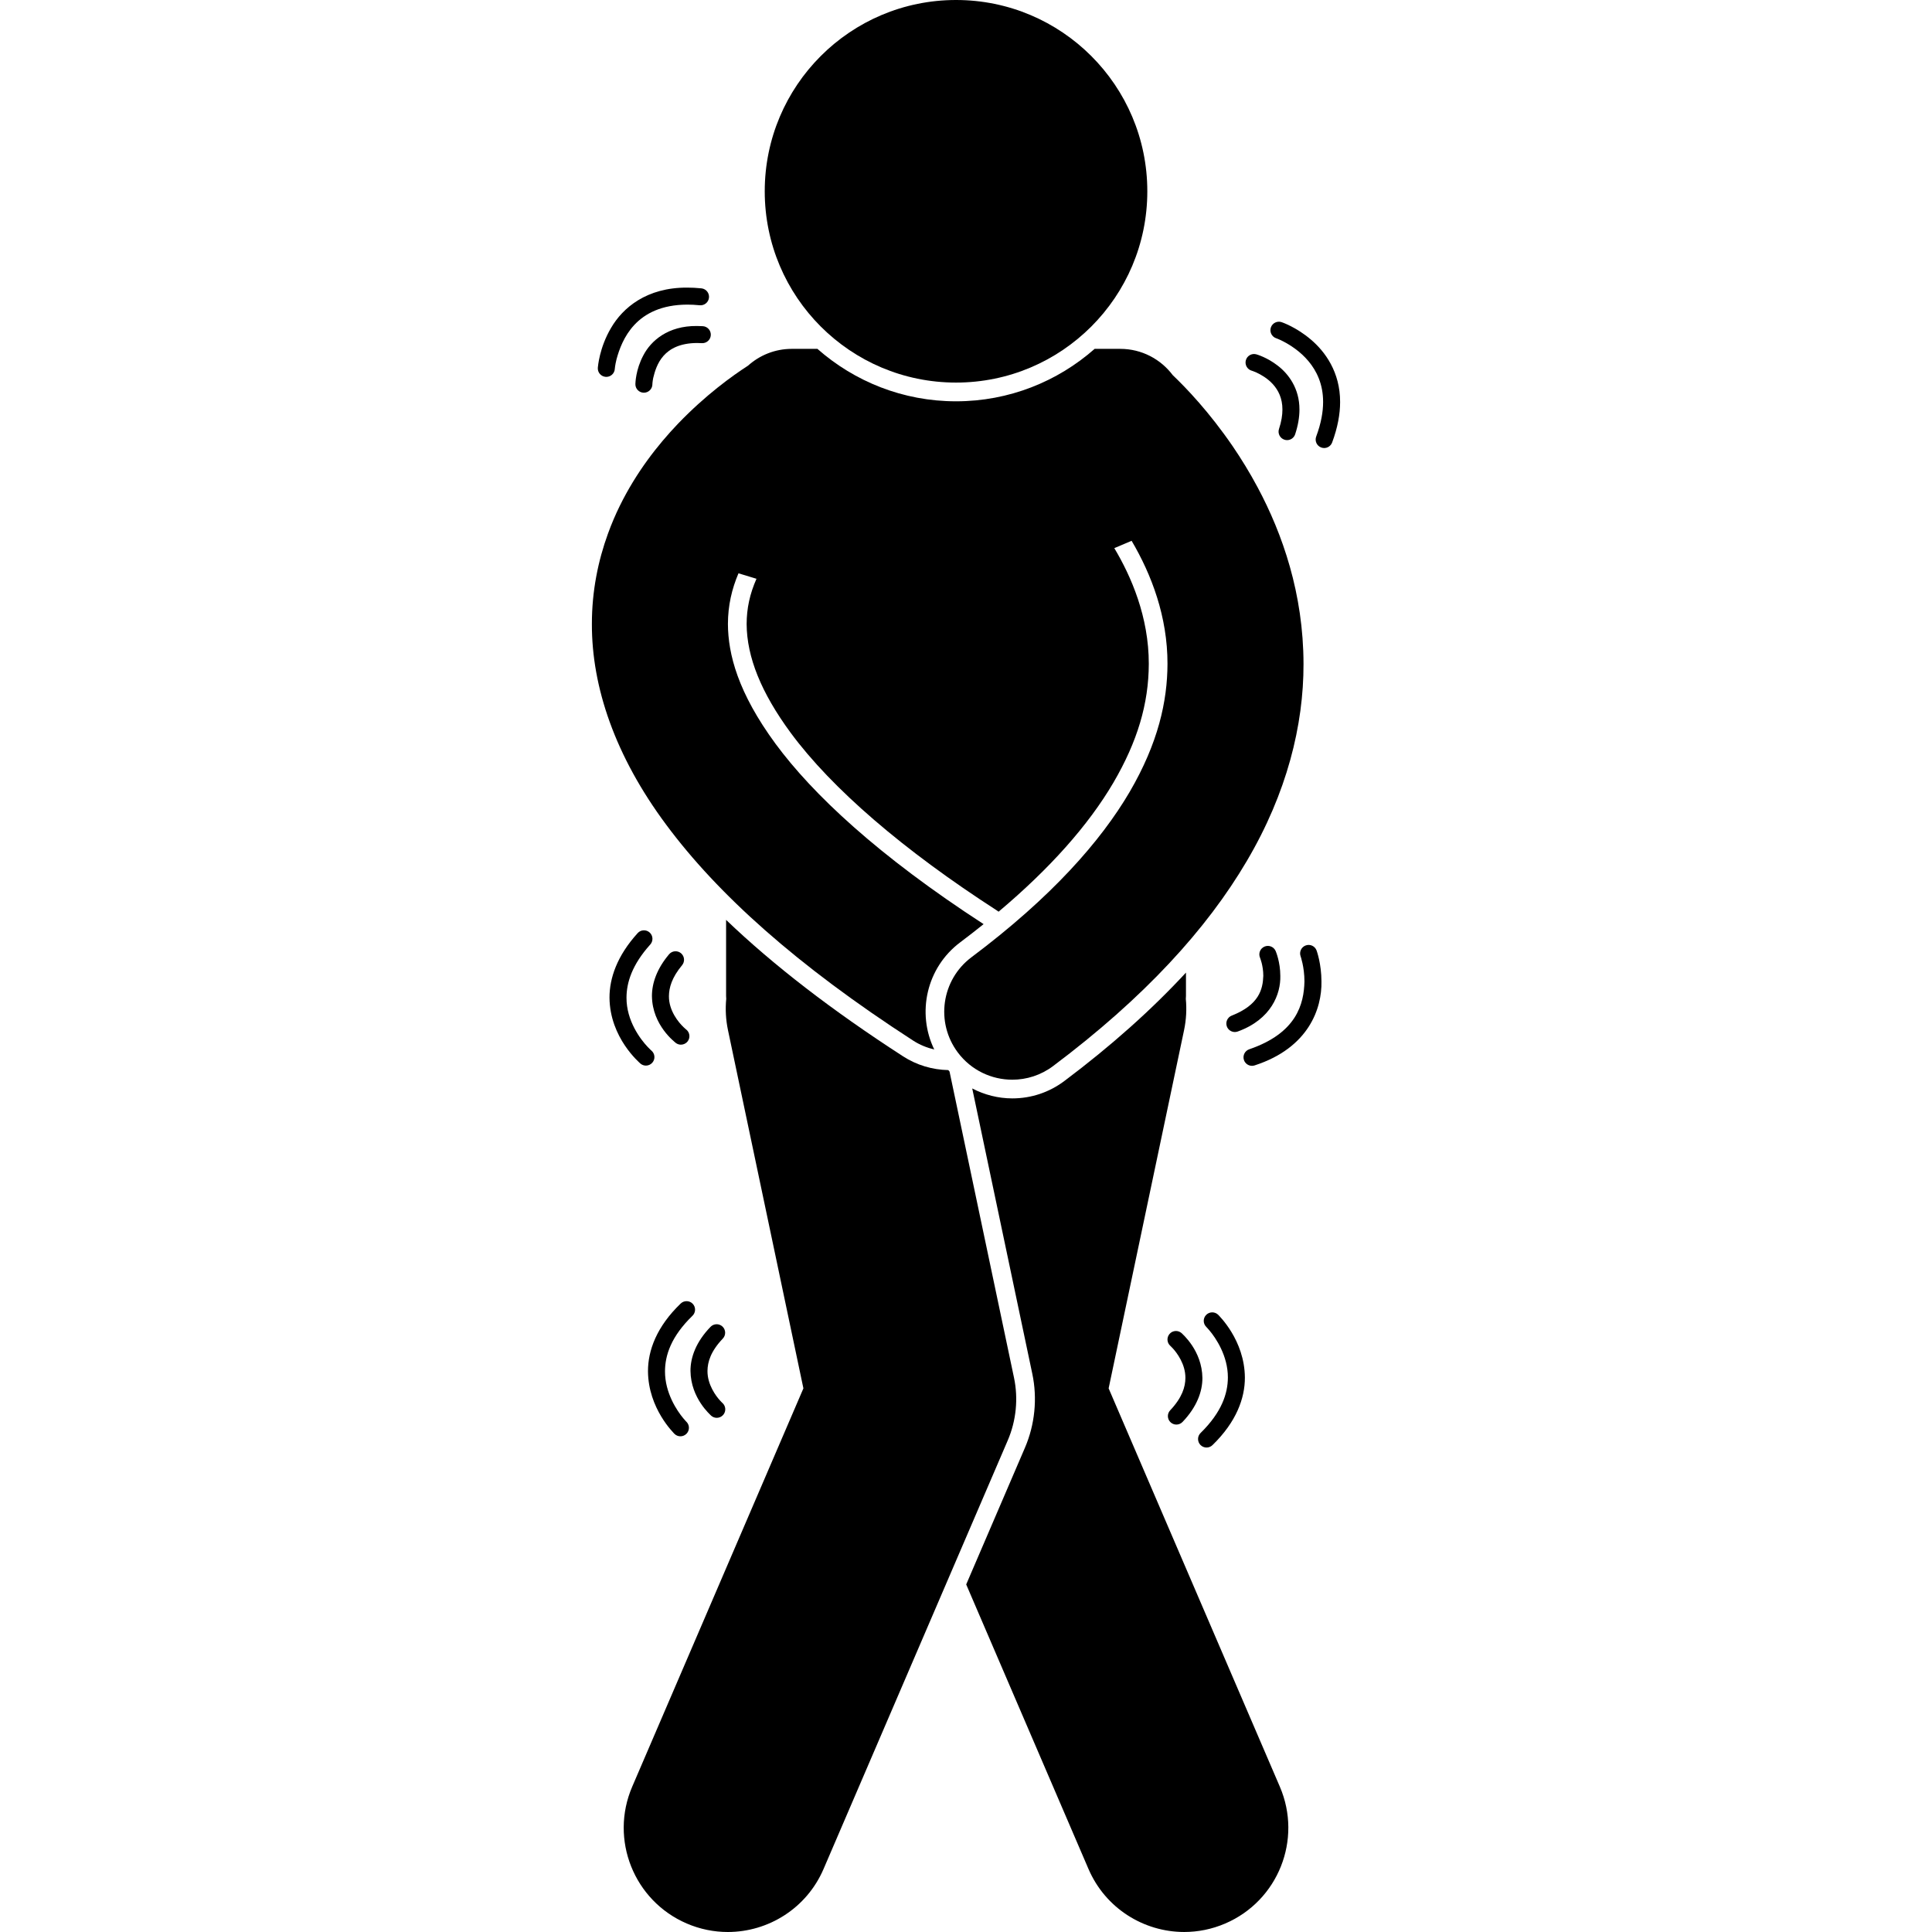 <svg xmlns="http://www.w3.org/2000/svg" id="Layer_1" height="512" viewBox="0 0 88.01 227.249" width="512"><g><path d="m55.568 127.156c-1.781 1.335-3.896 2.041-6.115 2.041-1.657 0-3.272-.417-4.715-1.169l7.068 33.572c.609 2.889.301 5.973-.867 8.685l-6.91 16.082 14.382 33.465c1.994 4.638 6.512 7.415 11.26 7.415 1.614 0 3.254-.321 4.832-.999 6.217-2.671 9.09-9.874 6.418-16.091l-20.138-46.853 8.869-42.119c.263-1.248.325-2.49.209-3.695.006-.113.018-.224.018-.338v-2.754c-4.034 4.365-8.81 8.629-14.311 12.758z"></path><path d="m4.742 210.159c-2.671 6.214.201 13.418 6.418 16.091 1.576.678 3.217.999 4.83.999 4.749 0 9.269-2.777 11.262-7.417l21.668-50.416c.989-2.302 1.249-4.909.732-7.362l-7.584-36.017c-.052-.053-.096-.114-.146-.169-1.888-.038-3.726-.589-5.32-1.619-8.336-5.388-15.229-10.699-20.816-16.049v8.953c0 .112.012.222.017.333-.116 1.207-.055 2.453.209 3.703v-.002l.559 2.655 8.309 39.463z"></path><path d="m8.745 97.011c6.041 8.141 15.31 16.508 29.05 25.392.781.504 1.62.838 2.477 1.043-2.089-4.304-.914-9.635 3.054-12.607.949-.712 1.86-1.425 2.75-2.139-12.402-8.049-20.086-15.266-24.47-21.207-4.442-6.046-5.585-10.558-5.604-14.092.004-2.185.461-4.127 1.243-5.967l2.116.645c-.785 1.777-1.153 3.482-1.158 5.327.022 3.888 1.714 8.074 5.177 12.784 4.844 6.563 13.243 13.799 24.291 20.925.059.038.111.082.169.121 6.002-5.053 10.552-10.147 13.51-15.19 2.818-4.829 4.142-9.265 4.156-13.955.011-5.522-2.081-10.319-4.057-13.616l2.036-.864c2.337 3.965 4.23 8.923 4.22 14.486-.015 4.386-1.088 9.29-4.457 15.062-3.376 5.754-9.151 12.35-18.603 19.438-3.534 2.651-4.25 7.665-1.6 11.202 1.571 2.095 3.975 3.2 6.406 3.2 1.671 0 3.355-.521 4.795-1.601 10.736-8.057 18.09-16.123 22.798-24.138 4.714-7.996 6.676-15.97 6.661-23.162-.013-8.261-2.459-15.282-5.399-20.777-.94-1.759-1.932-3.364-2.91-4.8-2.78-4.067-5.506-6.904-7.074-8.397-1.41-1.873-3.646-3.09-6.172-3.09h-3.013c-4.354 3.835-10.06 6.169-16.304 6.169s-11.951-2.334-16.305-6.169h-3.014c-1.981 0-3.783.752-5.15 1.978-1.819 1.173-4.971 3.425-8.253 6.845-2.404 2.523-4.886 5.698-6.824 9.633-.511 1.035-.977 2.13-1.393 3.272-1.159 3.183-1.898 6.765-1.894 10.637-.021 7.399 2.715 15.509 8.745 23.612z"></path><circle cx="42.832" cy="22.5" r="22.5"></circle><path d="m12.346 40.344c.188 0 .379.004.575.019.551.036 1.029-.379 1.066-.93.038-.552-.379-1.028-.93-1.066-.248-.017-.486-.023-.712-.023-3.394-.031-5.4 1.737-6.288 3.447-.915 1.701-.934 3.294-.94 3.381-.011.553.428 1.008.98 1.019h.02c.543 0 .99-.435 1.001-.98h-.003c0-.002.005-.27.096-.744.362-1.481 1.14-4.087 5.135-4.123z"></path><path d="m1.625 44.327c.024.002.049.003.073.003.519 0 .959-.402.997-.928h-.002c0-.002.029-.434.209-1.162.613-2.228 2.217-6.385 8.312-6.41.459 0 .944.023 1.461.076.55.057 1.041-.343 1.098-.892.057-.55-.344-1.041-.892-1.098-.584-.059-1.139-.086-1.667-.086-4.785-.027-7.587 2.384-8.957 4.736-1.393 2.351-1.547 4.606-1.558 4.69-.04.552.373 1.031.926 1.071z"></path><path d="m15.369 156.039c-.398-.381-1.031-.369-1.414.03-1.706 1.763-2.366 3.593-2.357 5.191.038 3.219 2.37 5.178 2.433 5.26.189.167.425.25.659.25.277 0 .554-.115.752-.34.364-.415.322-1.048-.091-1.413h-.002s-.083-.069-.249-.253c-.515-.55-1.516-1.908-1.503-3.504.008-1.067.386-2.321 1.8-3.808.381-.396.369-1.029-.028-1.413z"></path><path d="m10.443 153.329c-2.837 2.723-3.852 5.536-3.844 7.966.031 4.398 3.054 7.279 3.117 7.363.193.19.445.285.697.285.26 0 .52-.101.717-.302.386-.394.379-1.028-.017-1.414 0 0-.13-.127-.368-.413-.723-.864-2.156-2.972-2.145-5.52.009-1.884.714-4.085 3.232-6.529.396-.383.409-1.016.025-1.414-.382-.395-1.017-.407-1.414-.022z"></path><path d="m77.614 43.603s.189.051.542.208c1.092.51 3.082 1.719 3.068 4.37 0 .642-.112 1.394-.403 2.274-.174.525.112 1.09.638 1.263.104.035.21.051.314.051.419 0 .81-.267.948-.687.346-1.054.506-2.019.506-2.901.01-2.512-1.312-4.223-2.558-5.175-1.247-.969-2.438-1.305-2.51-1.328-.533-.151-1.086.159-1.236.69-.148.532.16 1.084.691 1.235z"></path><path d="m80.488 39.786v-.002c0 .002.308.104.835.374 1.619.844 4.696 2.941 4.686 7.126 0 1.155-.23 2.499-.813 4.064-.193.517.067 1.093.587 1.287.115.043.233.064.35.064.406 0 .788-.249.938-.652.651-1.752.938-3.337.938-4.762.008-3.506-1.755-5.924-3.451-7.355-1.702-1.446-3.352-2.009-3.424-2.035-.523-.179-1.091.1-1.27.623-.177.52.101 1.089.624 1.268z"></path><path d="m75.275 119.453c-.517.196-.777.772-.585 1.29.152.4.533.647.938.647.117 0 .236-.021.353-.065 3.936-1.428 5.051-4.42 4.995-6.538-.004-1.649-.518-2.845-.546-2.919-.217-.508-.805-.744-1.313-.527-.508.215-.744.803-.527 1.311h-.002c.002 0 .085.193.187.584.101.391.202.943.2 1.551-.055 1.578-.498 3.408-3.7 4.666z"></path><path d="m77.647 125.366c.104 0 .212-.017.316-.052 6.381-2.071 7.913-6.727 7.852-9.869-.004-2.077-.549-3.574-.572-3.642-.188-.521-.763-.787-1.281-.597-.519.189-.787.763-.598 1.282 0 0 .101.274.217.808.117.531.233 1.288.233 2.15-.062 2.634-.901 6.055-6.483 7.97-.525.174-.809.742-.634 1.265.139.42.53.685.95.685z"></path><path d="m10.485 112.124c-.426-.354-1.057-.297-1.41.126-1.443 1.713-2.017 3.418-2.011 4.921.047 3.464 2.735 5.422 2.801 5.5.182.139.395.207.606.207.302 0 .6-.136.797-.394.335-.438.251-1.066-.188-1.401h-.002s-.097-.074-.289-.259c-.596-.563-1.742-1.945-1.726-3.652.007-1.005.346-2.198 1.545-3.638.354-.425.297-1.055-.123-1.41z"></path><path d="m5.384 109.757c-2.423 2.667-3.317 5.302-3.312 7.589.038 4.748 3.568 7.673 3.636 7.755.188.16.419.239.648.239.283 0 .563-.12.762-.353.36-.419.308-1.051-.112-1.409 0 0-.155-.13-.434-.425-.845-.891-2.515-3.069-2.5-5.807.006-1.773.645-3.859 2.795-6.249.368-.411.337-1.043-.071-1.411-.412-.371-1.044-.339-1.412.071z"></path><path d="m68.063 167.29c.193.183.441.274.688.274.266 0 .529-.104.727-.312 1.683-1.762 2.341-3.581 2.334-5.175-.04-3.234-2.388-5.194-2.453-5.274-.416-.363-1.049-.32-1.411.098-.361.416-.318 1.049.1 1.41h-.002s.082.072.252.253c.519.552 1.528 1.91 1.514 3.515-.007 1.061-.384 2.311-1.783 3.799-.384.397-.368 1.032.034 1.412z"></path><path d="m72.3 170.264c.252 0 .504-.094.699-.285 2.806-2.723 3.818-5.526 3.809-7.947-.032-4.417-3.08-7.301-3.144-7.386-.397-.384-1.03-.374-1.414.023-.385.395-.374 1.028.023 1.412h-.003s.134.127.372.414c.73.864 2.177 2.978 2.166 5.537-.011 1.876-.714 4.069-3.207 6.516-.396.384-.403 1.017-.019 1.415.197.2.457.301.718.301z"></path></g></svg>
